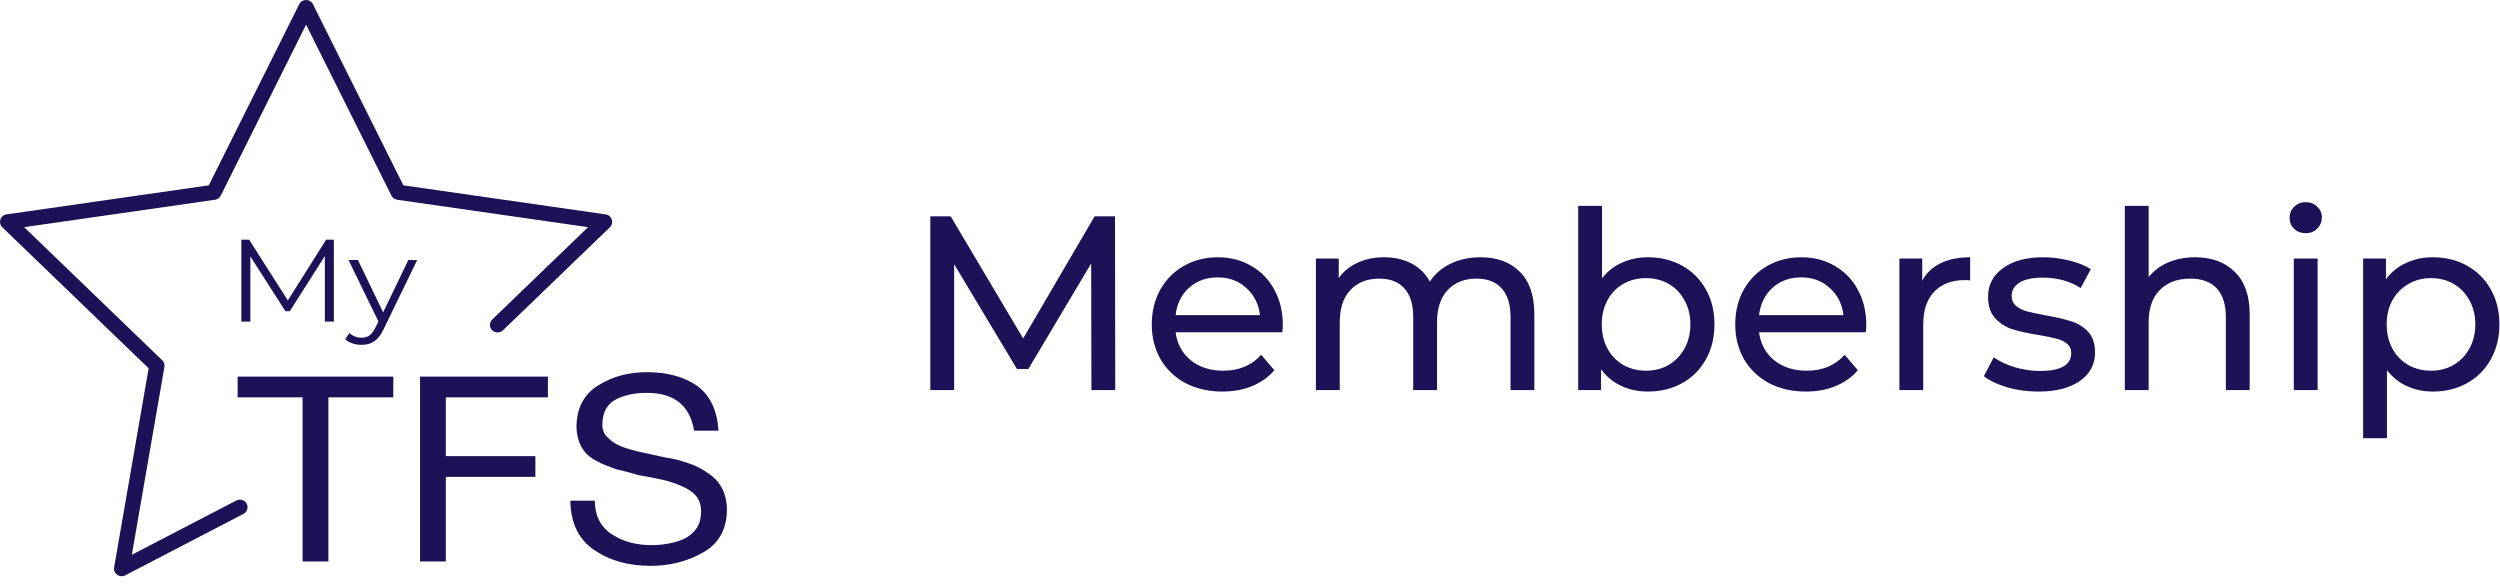 <svg width="141" height="33" viewBox="0 0 141 33" fill="none" xmlns="http://www.w3.org/2000/svg">
<path d="M61.556 22L61.542 14.86L58 20.81H57.356L53.814 14.902V22H52.47V12.2H53.618L57.706 19.088L61.738 12.2H62.886L62.9 22H61.556ZM72.351 18.332C72.351 18.435 72.342 18.57 72.323 18.738H66.303C66.387 19.391 66.672 19.919 67.157 20.32C67.652 20.712 68.263 20.908 68.991 20.908C69.878 20.908 70.592 20.609 71.133 20.012L71.875 20.88C71.539 21.272 71.119 21.571 70.615 21.776C70.12 21.981 69.565 22.084 68.949 22.084C68.165 22.084 67.47 21.925 66.863 21.608C66.256 21.281 65.785 20.829 65.449 20.25C65.122 19.671 64.959 19.018 64.959 18.29C64.959 17.571 65.118 16.923 65.435 16.344C65.762 15.765 66.205 15.317 66.765 15C67.334 14.673 67.974 14.51 68.683 14.51C69.392 14.51 70.022 14.673 70.573 15C71.133 15.317 71.567 15.765 71.875 16.344C72.192 16.923 72.351 17.585 72.351 18.332ZM68.683 15.644C68.039 15.644 67.498 15.84 67.059 16.232C66.63 16.624 66.378 17.137 66.303 17.772H71.063C70.988 17.147 70.732 16.638 70.293 16.246C69.864 15.845 69.327 15.644 68.683 15.644ZM83.499 14.51C84.433 14.51 85.17 14.781 85.711 15.322C86.262 15.863 86.537 16.666 86.537 17.73V22H85.193V17.884C85.193 17.165 85.025 16.624 84.689 16.26C84.363 15.896 83.891 15.714 83.275 15.714C82.594 15.714 82.053 15.929 81.651 16.358C81.25 16.778 81.049 17.385 81.049 18.178V22H79.705V17.884C79.705 17.165 79.537 16.624 79.201 16.26C78.875 15.896 78.403 15.714 77.787 15.714C77.106 15.714 76.565 15.929 76.163 16.358C75.762 16.778 75.561 17.385 75.561 18.178V22H74.217V14.58H75.505V15.686C75.776 15.303 76.131 15.014 76.569 14.818C77.008 14.613 77.507 14.51 78.067 14.51C78.646 14.51 79.159 14.627 79.607 14.86C80.055 15.093 80.401 15.434 80.643 15.882C80.923 15.453 81.311 15.117 81.805 14.874C82.309 14.631 82.874 14.51 83.499 14.51ZM92.944 14.51C93.663 14.51 94.307 14.669 94.876 14.986C95.446 15.303 95.889 15.747 96.206 16.316C96.533 16.885 96.696 17.543 96.696 18.29C96.696 19.037 96.533 19.699 96.206 20.278C95.889 20.847 95.446 21.291 94.876 21.608C94.307 21.925 93.663 22.084 92.944 22.084C92.394 22.084 91.89 21.977 91.432 21.762C90.975 21.547 90.597 21.235 90.298 20.824V22H89.01V11.612H90.354V15.7C90.653 15.308 91.026 15.014 91.474 14.818C91.922 14.613 92.412 14.51 92.944 14.51ZM92.832 20.908C93.308 20.908 93.733 20.801 94.106 20.586C94.489 20.362 94.788 20.054 95.002 19.662C95.226 19.261 95.338 18.803 95.338 18.29C95.338 17.777 95.226 17.324 95.002 16.932C94.788 16.531 94.489 16.223 94.106 16.008C93.733 15.793 93.308 15.686 92.832 15.686C92.366 15.686 91.941 15.793 91.558 16.008C91.176 16.223 90.877 16.531 90.662 16.932C90.448 17.324 90.34 17.777 90.34 18.29C90.34 18.803 90.448 19.261 90.662 19.662C90.877 20.054 91.176 20.362 91.558 20.586C91.941 20.801 92.366 20.908 92.832 20.908ZM105.259 18.332C105.259 18.435 105.25 18.57 105.231 18.738H99.211C99.295 19.391 99.58 19.919 100.065 20.32C100.56 20.712 101.171 20.908 101.899 20.908C102.786 20.908 103.5 20.609 104.041 20.012L104.783 20.88C104.447 21.272 104.027 21.571 103.523 21.776C103.029 21.981 102.473 22.084 101.857 22.084C101.073 22.084 100.378 21.925 99.771 21.608C99.165 21.281 98.693 20.829 98.357 20.25C98.031 19.671 97.867 19.018 97.867 18.29C97.867 17.571 98.026 16.923 98.343 16.344C98.67 15.765 99.113 15.317 99.673 15C100.243 14.673 100.882 14.51 101.591 14.51C102.301 14.51 102.931 14.673 103.481 15C104.041 15.317 104.475 15.765 104.783 16.344C105.101 16.923 105.259 17.585 105.259 18.332ZM101.591 15.644C100.947 15.644 100.406 15.84 99.967 16.232C99.538 16.624 99.286 17.137 99.211 17.772H103.971C103.897 17.147 103.64 16.638 103.201 16.246C102.772 15.845 102.235 15.644 101.591 15.644ZM108.414 15.826C108.647 15.397 108.992 15.07 109.45 14.846C109.907 14.622 110.462 14.51 111.116 14.51V15.812C111.041 15.803 110.938 15.798 110.808 15.798C110.08 15.798 109.506 16.017 109.086 16.456C108.675 16.885 108.47 17.501 108.47 18.304V22H107.126V14.58H108.414V15.826ZM114.955 22.084C114.348 22.084 113.765 22.005 113.205 21.846C112.645 21.678 112.206 21.468 111.889 21.216L112.449 20.152C112.775 20.385 113.172 20.572 113.639 20.712C114.105 20.852 114.577 20.922 115.053 20.922C116.229 20.922 116.817 20.586 116.817 19.914C116.817 19.69 116.737 19.513 116.579 19.382C116.42 19.251 116.219 19.158 115.977 19.102C115.743 19.037 115.407 18.967 114.969 18.892C114.371 18.799 113.881 18.691 113.499 18.57C113.125 18.449 112.803 18.243 112.533 17.954C112.262 17.665 112.127 17.259 112.127 16.736C112.127 16.064 112.407 15.527 112.967 15.126C113.527 14.715 114.278 14.51 115.221 14.51C115.715 14.51 116.21 14.571 116.705 14.692C117.199 14.813 117.605 14.977 117.923 15.182L117.349 16.246C116.742 15.854 116.028 15.658 115.207 15.658C114.637 15.658 114.203 15.751 113.905 15.938C113.606 16.125 113.457 16.372 113.457 16.68C113.457 16.923 113.541 17.114 113.709 17.254C113.877 17.394 114.082 17.497 114.325 17.562C114.577 17.627 114.927 17.702 115.375 17.786C115.972 17.889 116.453 18.001 116.817 18.122C117.19 18.234 117.507 18.43 117.769 18.71C118.03 18.99 118.161 19.382 118.161 19.886C118.161 20.558 117.871 21.095 117.293 21.496C116.723 21.888 115.944 22.084 114.955 22.084ZM123.802 14.51C124.745 14.51 125.492 14.785 126.042 15.336C126.602 15.877 126.882 16.675 126.882 17.73V22H125.538V17.884C125.538 17.165 125.366 16.624 125.02 16.26C124.675 15.896 124.18 15.714 123.536 15.714C122.808 15.714 122.234 15.929 121.814 16.358C121.394 16.778 121.184 17.385 121.184 18.178V22H119.84V11.612H121.184V15.63C121.464 15.275 121.828 15 122.276 14.804C122.734 14.608 123.242 14.51 123.802 14.51ZM129.37 14.58H130.714V22H129.37V14.58ZM130.042 13.152C129.78 13.152 129.561 13.068 129.384 12.9C129.216 12.732 129.132 12.527 129.132 12.284C129.132 12.041 129.216 11.836 129.384 11.668C129.561 11.491 129.78 11.402 130.042 11.402C130.303 11.402 130.518 11.486 130.686 11.654C130.863 11.813 130.952 12.013 130.952 12.256C130.952 12.508 130.863 12.723 130.686 12.9C130.518 13.068 130.303 13.152 130.042 13.152ZM137.214 14.51C137.933 14.51 138.577 14.669 139.146 14.986C139.715 15.303 140.159 15.747 140.476 16.316C140.803 16.885 140.966 17.543 140.966 18.29C140.966 19.037 140.803 19.699 140.476 20.278C140.159 20.847 139.715 21.291 139.146 21.608C138.577 21.925 137.933 22.084 137.214 22.084C136.682 22.084 136.192 21.981 135.744 21.776C135.305 21.571 134.932 21.272 134.624 20.88V24.716H133.28V14.58H134.568V15.756C134.867 15.345 135.245 15.037 135.702 14.832C136.159 14.617 136.663 14.51 137.214 14.51ZM137.102 20.908C137.578 20.908 138.003 20.801 138.376 20.586C138.759 20.362 139.057 20.054 139.272 19.662C139.496 19.261 139.608 18.803 139.608 18.29C139.608 17.777 139.496 17.324 139.272 16.932C139.057 16.531 138.759 16.223 138.376 16.008C138.003 15.793 137.578 15.686 137.102 15.686C136.635 15.686 136.211 15.798 135.828 16.022C135.455 16.237 135.156 16.54 134.932 16.932C134.717 17.324 134.61 17.777 134.61 18.29C134.61 18.803 134.717 19.261 134.932 19.662C135.147 20.054 135.445 20.362 135.828 20.586C136.211 20.801 136.635 20.908 137.102 20.908Z" fill="#1D1258"/>
<path fill-rule="evenodd" clip-rule="evenodd" d="M9.149 20.317C9.251 20.415 9.297 20.556 9.273 20.695L7.435 31.291L13.329 28.228C13.54 28.119 13.802 28.199 13.913 28.407C14.024 28.616 13.943 28.874 13.731 28.984L7.062 32.45C6.746 32.615 6.375 32.349 6.436 32L8.383 20.772L0.131 12.82C-0.125 12.573 0.016 12.142 0.37 12.091L11.775 10.453L16.876 0.238C17.034 -0.079 17.492 -0.079 17.651 0.238L22.751 10.453L34.157 12.091C34.511 12.142 34.652 12.573 34.396 12.82L28.366 18.63C28.195 18.794 27.922 18.791 27.755 18.622C27.588 18.453 27.592 18.183 27.763 18.018L33.166 12.812L22.402 11.266C22.262 11.246 22.14 11.159 22.077 11.033L17.263 1.392L12.45 11.033C12.387 11.159 12.265 11.246 12.124 11.266L1.361 12.812L9.149 20.317ZM18.829 18.137V13.519H18.394L16.234 16.943L14.052 13.519H13.612V18.137H14.121V14.462L16.095 17.55H16.346L18.32 14.443V18.137H18.829ZM39.144 24.291C38.909 22.851 38.005 22.14 36.431 22.159C35.796 22.159 35.234 22.28 34.744 22.523C34.239 22.784 33.982 23.257 33.972 23.942C33.972 24.26 34.08 24.512 34.295 24.696C34.49 24.901 34.752 25.067 35.083 25.196C35.453 25.329 35.831 25.436 36.217 25.516C36.636 25.602 37.062 25.695 37.492 25.794C37.728 25.833 37.953 25.876 38.168 25.923C38.383 25.98 38.593 26.044 38.798 26.115C39.196 26.242 39.572 26.431 39.911 26.673C40.248 26.878 40.523 27.169 40.707 27.514C40.902 27.866 41 28.297 41 28.805C40.97 29.903 40.509 30.695 39.616 31.18C38.734 31.67 37.764 31.914 36.706 31.914C35.443 31.914 34.381 31.617 33.519 31.024C32.637 30.429 32.186 29.5 32.166 28.236H33.545C33.555 29.101 33.884 29.738 34.531 30.147C35.148 30.547 35.887 30.746 36.75 30.746C37.091 30.746 37.43 30.712 37.764 30.646C38.075 30.591 38.377 30.493 38.659 30.353C38.919 30.212 39.141 30.012 39.307 29.769C39.462 29.517 39.54 29.211 39.54 28.849C39.54 28.488 39.443 28.19 39.247 27.957C39.062 27.744 38.794 27.563 38.444 27.415C38.089 27.259 37.719 27.137 37.34 27.052C36.92 26.962 36.484 26.878 36.034 26.802C35.819 26.745 35.609 26.686 35.404 26.624C35.188 26.577 34.974 26.524 34.758 26.467C34.553 26.391 34.357 26.317 34.172 26.246C33.981 26.172 33.795 26.083 33.617 25.982C32.901 25.616 32.533 24.97 32.513 24.043C32.533 22.982 32.953 22.207 33.772 21.718C34.546 21.233 35.451 20.99 36.485 20.99C37.633 20.99 38.58 21.249 39.324 21.767C40.049 22.299 40.448 23.141 40.523 24.291H39.144ZM13.403 22.409H17.065V31.665H18.522V22.409H22.182V21.239H13.403V22.409ZM30.902 21.239H23.69V31.665H25.145V26.894H30.195V25.726H25.145V22.409H30.902V21.239ZM23.53 14.667L21.643 18.553C21.327 19.233 20.927 19.449 20.387 19.449C20.035 19.449 19.698 19.344 19.468 19.132L19.707 18.783C19.893 18.956 20.14 19.051 20.396 19.047C20.733 19.047 20.963 18.902 21.178 18.466L21.343 18.13L19.657 14.665H20.188L21.609 17.615L23.03 14.665L23.53 14.667Z" fill="#1D1258"/>
</svg>
